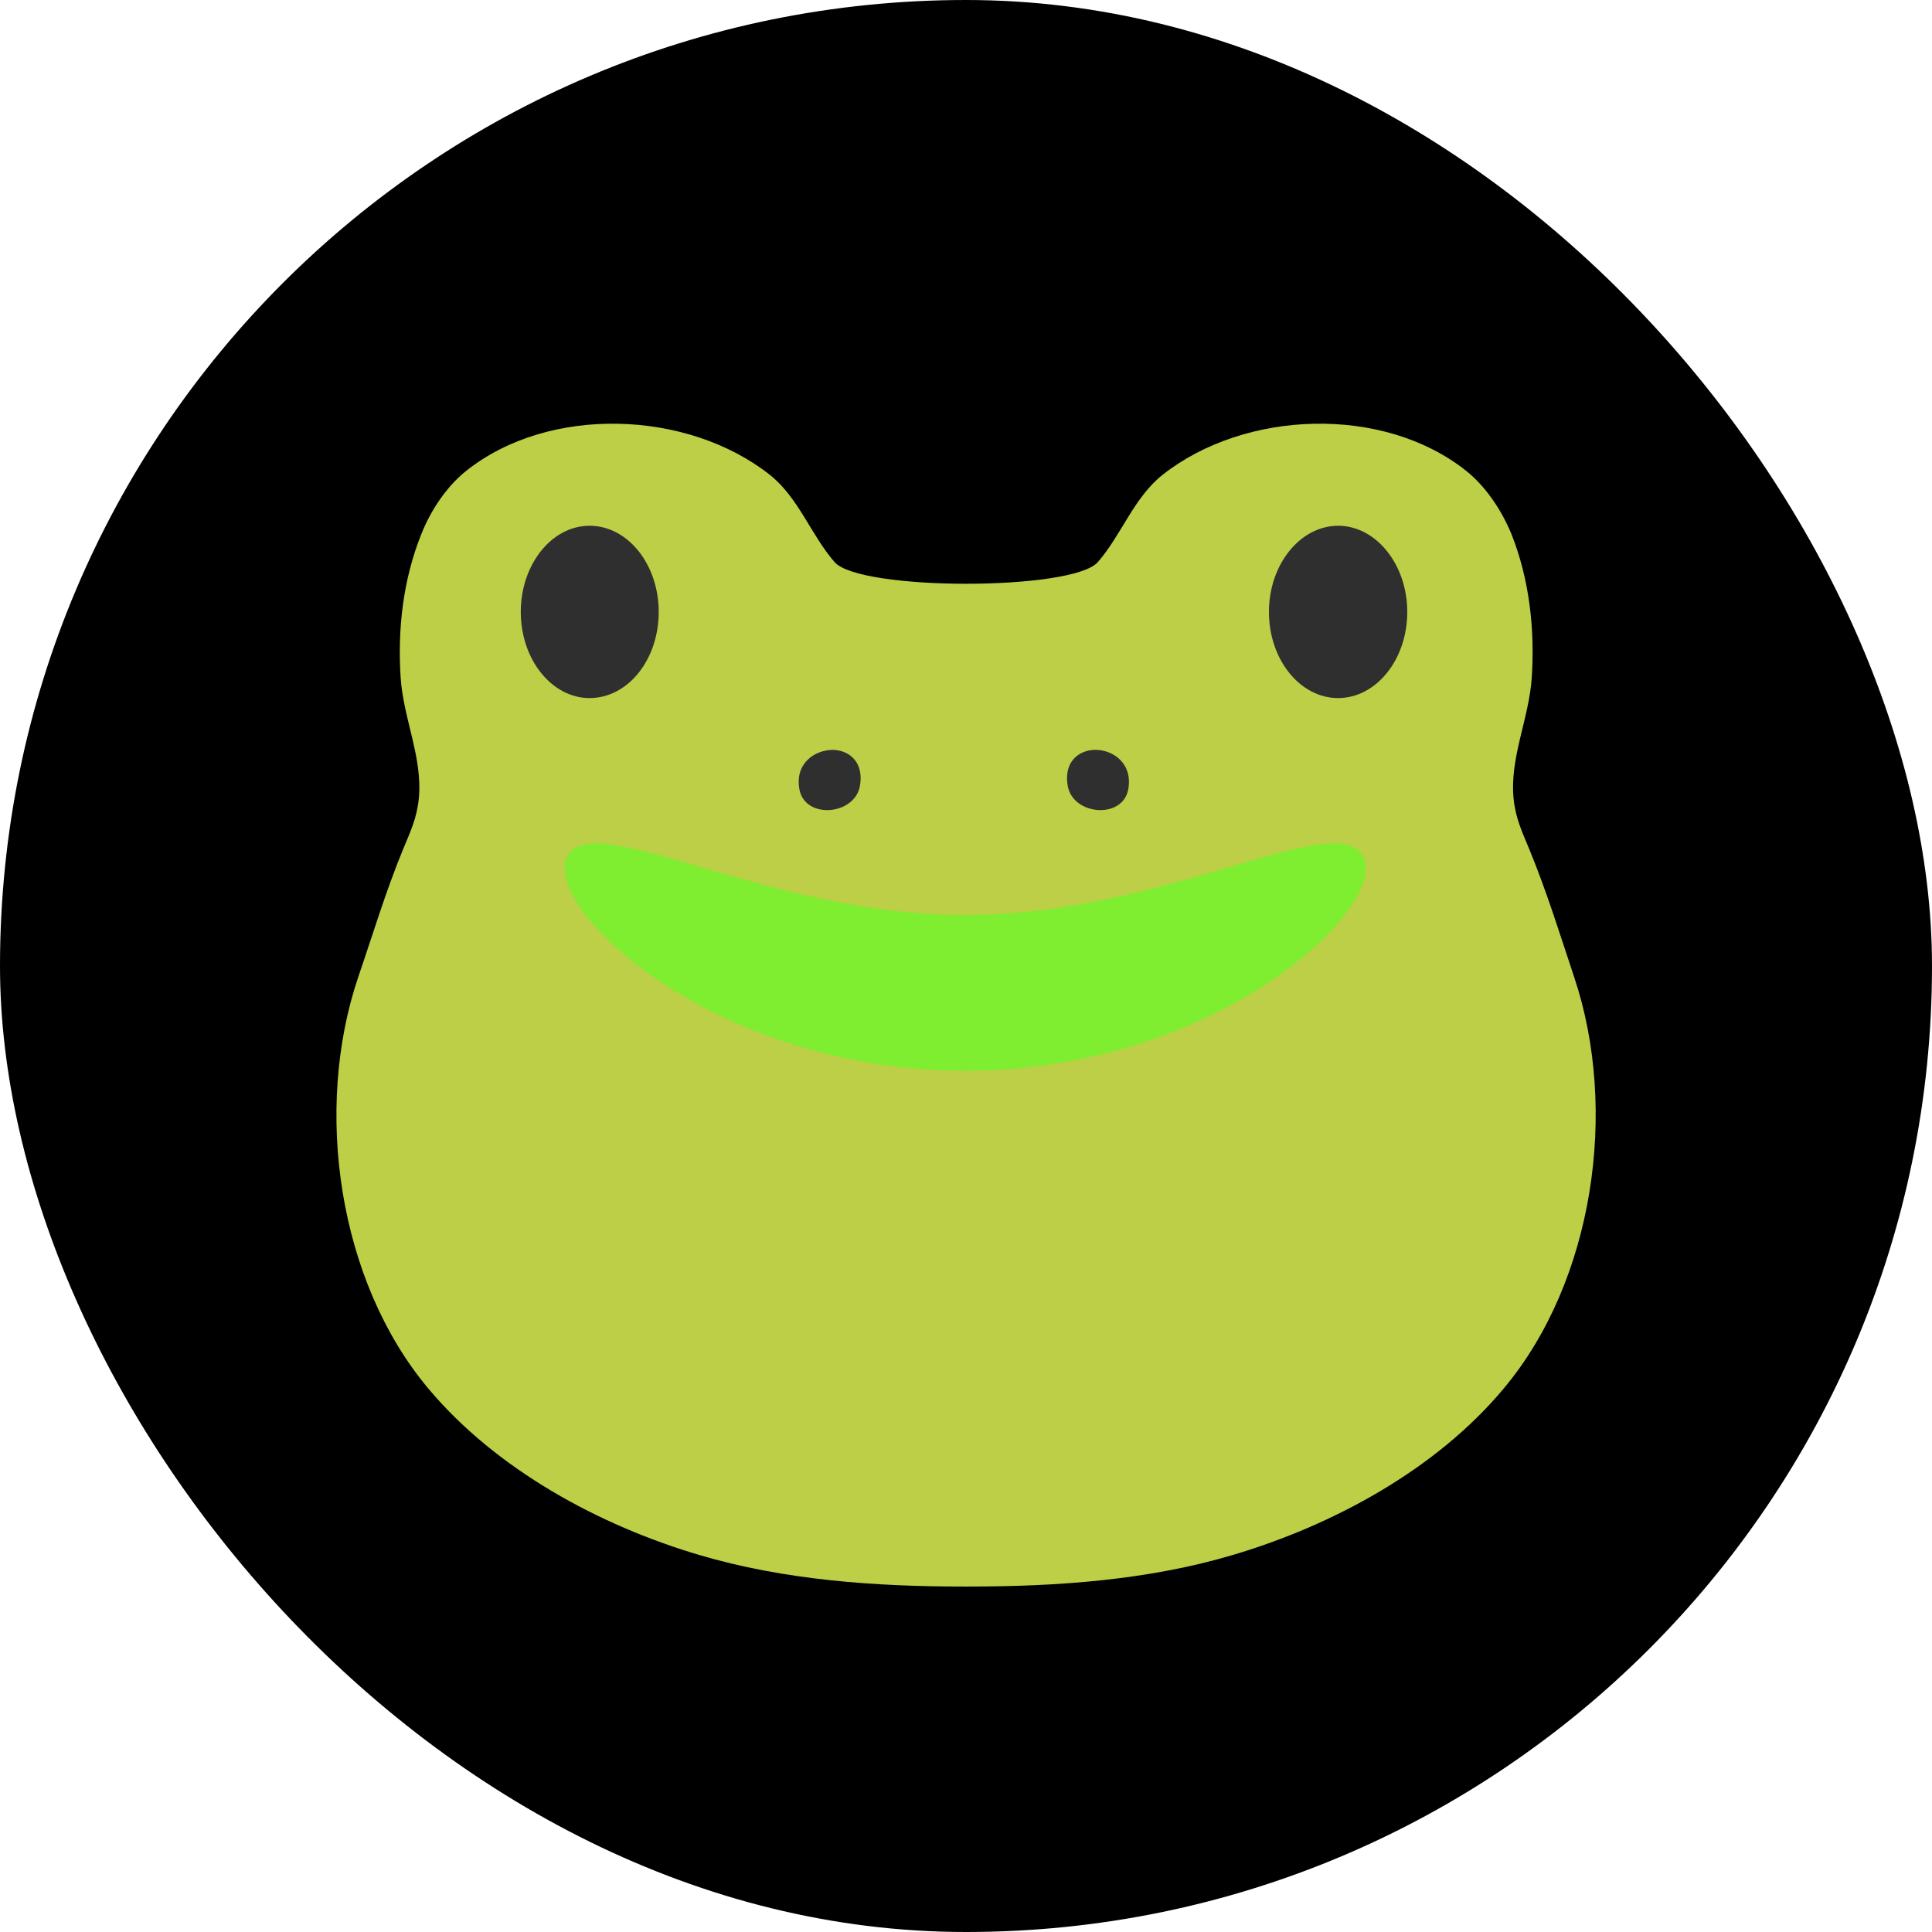 <svg id="bg_noc_frog-face" width="200" height="200" xmlns="http://www.w3.org/2000/svg" version="1.1" xmlns:xlink="http://www.w3.org/1999/xlink" xmlns:svgjs="http://svgjs.com/svgjs" class="bgs" preserveAspectRatio="xMidYMin slice"><defs id="SvgjsDefs1079"/><rect id="rect_noc_frog-face" width="100%" height="100%" fill="black" class="blacks" rx="126.66" ry="126.66" opacity="1.00"/><svg id="th_noc_frog-face" preserveAspectRatio="xMidYMid meet" viewBox="-8.447 -7.117 48.884 44.252" class="svg_thumb" data-uid="noc_frog-face" data-keyword="frog-face" data-complex="true" data-coll="noc" data-c="{&quot;bdcf46&quot;:[&quot;noc_frog-face_l_1&quot;],&quot;2f2f2f&quot;:[&quot;noc_frog-face_l_2&quot;],&quot;ed6c30&quot;:[&quot;noc_frog-face_l_3&quot;]}" data-colors="[&quot;#bdcf46&quot;,&quot;#2f2f2f&quot;,&quot;#ed6c30&quot;]" style="overflow: visible;"><path id="noc_frog-face_l_1" d="M31.38 15.28C31.02 14.2 30.69 13.13 30.25 12.06C30.06 11.6 29.9 11.27 29.85 10.77C29.75 9.73 30.24 8.76 30.31 7.71C30.39 6.48 30.25 5.23 29.8 4.09C29.55 3.48 29.15 2.88 28.65 2.48C26.55 0.81 23.05 0.94 20.97 2.58C20.24 3.16 19.93 4.1 19.33 4.79C18.69 5.52 13.31 5.52 12.67 4.79C12.07 4.1 11.76 3.16 11.03 2.58C8.95 0.94 5.45 0.81 3.35 2.48C2.85 2.88 2.45 3.48 2.21 4.09C1.75 5.24 1.61 6.49 1.69 7.71C1.76 8.76 2.25 9.73 2.15 10.77C2.1 11.27 1.94 11.6 1.75 12.06C1.31 13.13 0.99 14.2 0.62 15.28C-0.52 18.64 0.11 22.98 2.39 25.7C4.11 27.75 6.71 29.16 9.24 29.91C11.4 30.55 13.7 30.71 15.94 30.71H16.06C18.3 30.71 20.6 30.55 22.75 29.91C25.28 29.16 27.89 27.75 29.6 25.7C31.88 22.98 32.51 18.64 31.38 15.28Z " data-color-original="#bdcf46" fill="#bdcf46" class="yellows"/><path id="noc_frog-face_l_2" d="M19.25 9.54C19.71 9.53 20.22 9.88 20.1 10.54C19.96 11.3 18.71 11.2 18.57 10.46C18.46 9.85 18.84 9.55 19.25 9.54ZM12.63 9.54C13.04 9.55 13.42 9.85 13.31 10.46C13.17 11.2 11.92 11.3 11.78 10.54C11.66 9.88 12.17 9.54 12.63 9.54ZM4.73 6.05C4.73 4.85 5.51 3.87 6.47 3.87C7.44 3.87 8.22 4.85 8.22 6.05C8.22 7.26 7.44 8.23 6.47 8.23C5.52 8.23 4.73 7.26 4.73 6.05ZM25.41 8.23C24.45 8.23 23.66 7.26 23.66 6.05C23.66 4.85 24.45 3.87 25.41 3.87S27.16 4.85 27.16 6.05C27.16 7.26 26.37 8.23 25.41 8.23Z " data-color-original="#2f2f2f" fill="#2f2f2f" class="grays"/><path id="noc_frog-face_l_3" d="M15.98 17.66C9.61 17.66 5.27 13.55 5.9 12.25C6.52 10.96 10.89 13.72 15.98 13.72C21.05 13.72 25.42 10.96 26.05 12.25C26.67 13.55 22.33 17.66 15.98 17.66Z " data-color-original="#ed6c30" fill="#7fed30" class="reds"/></svg></svg>